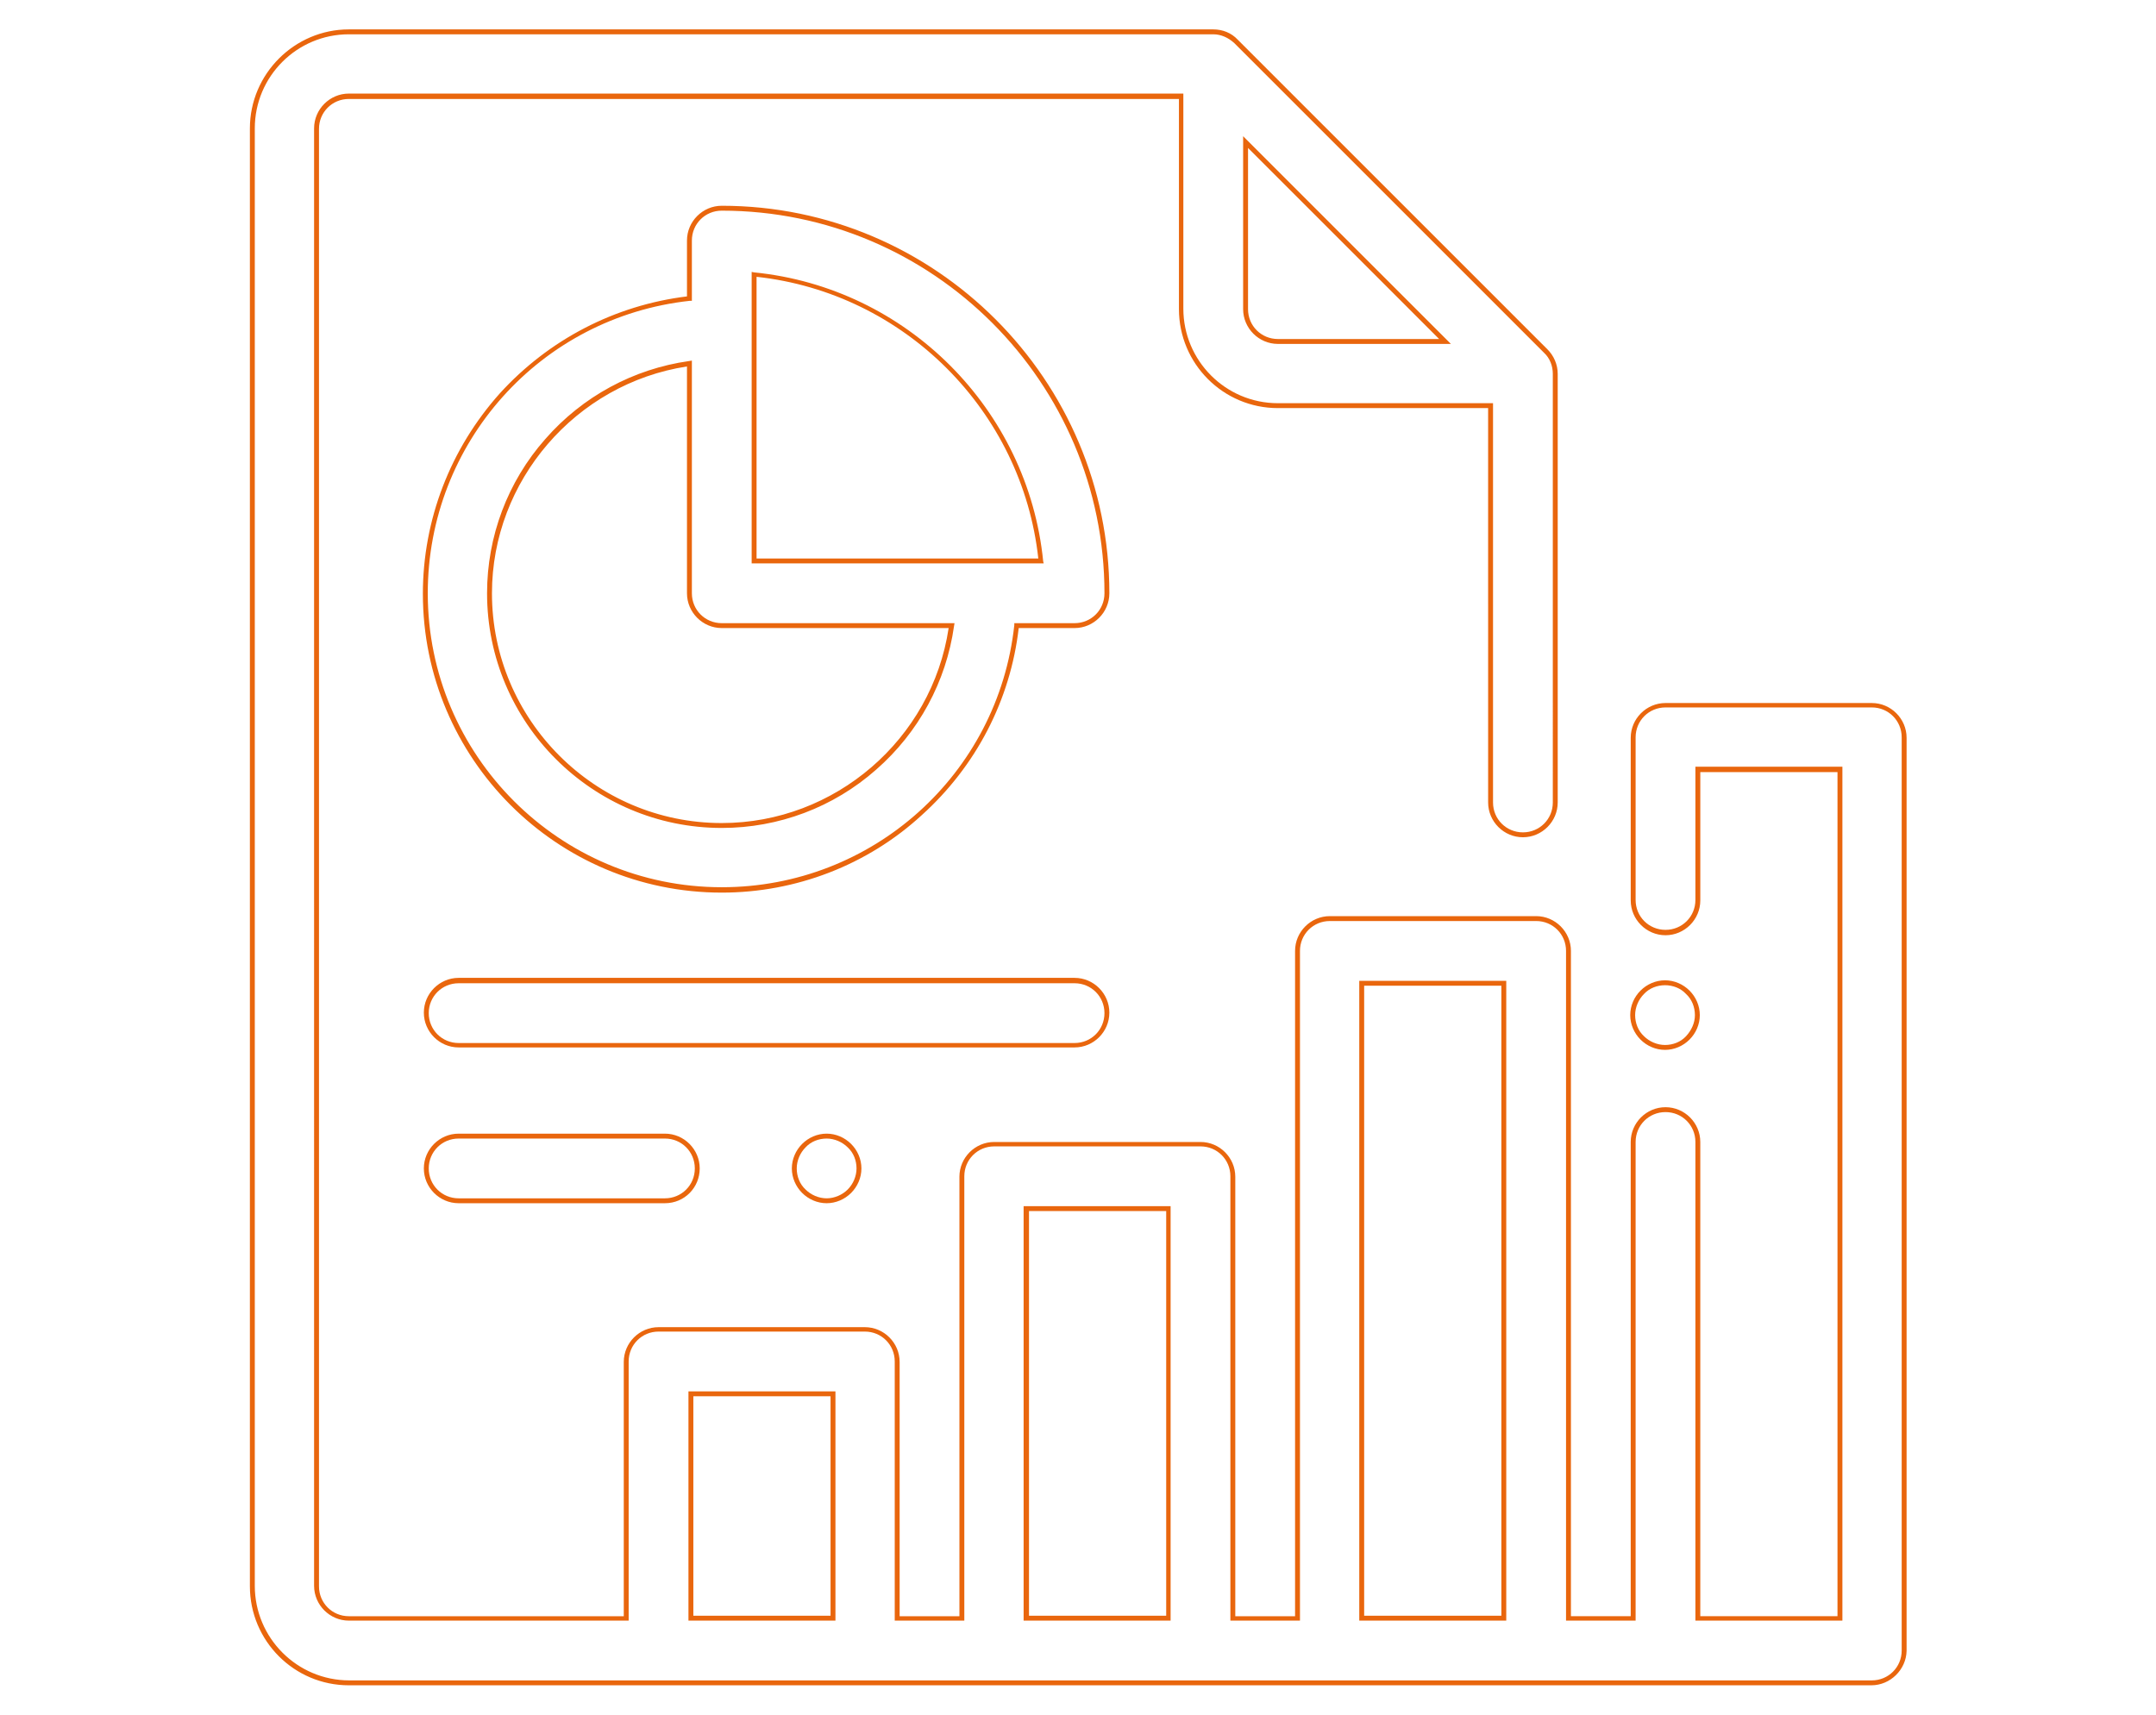 <?xml version="1.0" encoding="utf-8"?>
<!-- Generator: Adobe Illustrator 24.2.0, SVG Export Plug-In . SVG Version: 6.00 Build 0)  -->
<svg version="1.1" id="Layer_1" xmlns="http://www.w3.org/2000/svg" xmlns:xlink="http://www.w3.org/1999/xlink" x="0px" y="0px"
	 viewBox="0 0 440 350" style="enable-background:new 0 0 440 350;" xml:space="preserve">
<style type="text/css">
	.st0{fill:#E9660D;}
	.st1{fill-rule:evenodd;clip-rule:evenodd;fill:#595957;}
	.st2{fill-rule:evenodd;clip-rule:evenodd;fill:#ED7338;}
</style>
<g>
	<g>
		<g>
			<g>
				<path class="st0" d="M381.9,344H71.2c-11.2,0-20.2-9.1-20.2-20.2V26.2C51,15.1,60.1,6,71.2,6h176.4c1.9,0,3.7,0.7,5,2.1
					l63.2,63.2c1.3,1.3,2.1,3.1,2.1,5v87.5c0,3.9-3.2,7.1-7.1,7.1c-3.9,0-7.1-3.2-7.1-7.1V83.3h-42.9c-11.2,0-20.2-9.1-20.2-20.2
					V20.2H71.2c-3.4,0-6.1,2.7-6.1,6.1v297.5c0,3.4,2.7,6.1,6.1,6.1h56.1v-51.9c0-3.9,3.2-7.1,7.1-7.1h42.1c3.9,0,7.1,3.2,7.1,7.1
					v51.9h12.2v-89.7c0-3.9,3.2-7.1,7.1-7.1H245c3.9,0,7.1,3.2,7.1,7.1v89.7h12.2V194.1c0-3.9,3.2-7.1,7.1-7.1h42.1
					c3.9,0,7.1,3.2,7.1,7.1v135.8h12.2v-96.8c0-3.9,3.2-7.1,7.1-7.1c3.9,0,7.1,3.2,7.1,7.1v96.8h28V157.6h-28v26.2
					c0,3.9-3.2,7.1-7.1,7.1c-3.9,0-7.1-3.2-7.1-7.1v-33.2c0-3.9,3.2-7.1,7.1-7.1h42.1c3.9,0,7.1,3.2,7.1,7.1v186.4
					C389,340.8,385.8,344,381.9,344z M71.2,7C60.6,7,52,15.6,52,26.2v297.5c0,10.6,8.6,19.3,19.3,19.3h310.7c3.4,0,6.1-2.7,6.1-6.1
					V150.5c0-3.4-2.7-6.1-6.1-6.1h-42.1c-3.4,0-6.1,2.7-6.1,6.1v33.2c0,3.4,2.7,6.1,6.1,6.1c3.4,0,6.1-2.7,6.1-6.1v-27.2h30v174.3
					h-30v-97.7c0-3.4-2.7-6.1-6.1-6.1c-3.4,0-6.1,2.7-6.1,6.1v97.7h-14.2V194.1c0-3.4-2.7-6.1-6.1-6.1h-42.1c-3.4,0-6.1,2.7-6.1,6.1
					v136.7h-14.2v-90.7c0-3.4-2.7-6.1-6.1-6.1h-42.1c-3.4,0-6.1,2.7-6.1,6.1v90.7h-14.2v-52.9c0-3.4-2.7-6.1-6.1-6.1h-42.1
					c-3.4,0-6.1,2.7-6.1,6.1v52.9H71.2c-3.9,0-7.1-3.2-7.1-7.1V26.2c0-3.9,3.2-7.1,7.1-7.1h170.3v43.9c0,10.6,8.6,19.3,19.3,19.3
					h43.9v81.5c0,3.4,2.7,6.1,6.1,6.1c3.4,0,6.1-2.7,6.1-6.1V76.3c0-1.6-0.6-3.2-1.8-4.3L251.9,8.8c-1.2-1.1-2.7-1.8-4.3-1.8H71.2z
					 M307.4,330.8h-30V200.2h30V330.8z M278.4,329.8h28V201.2h-28V329.8z M238.9,330.8h-30v-84.6h30V330.8z M210,329.8h28v-82.6h-28
					V329.8z M170.5,330.8h-30V284h30V330.8z M141.5,329.8h28V285h-28V329.8z M296.1,70.2h-35.3c-3.9,0-7.1-3.2-7.1-7.1V27.8
					L296.1,70.2z M254.7,30.2v32.9c0,3.4,2.7,6.1,6.1,6.1h32.9L254.7,30.2z"/>
			</g>
		</g>
	</g>
	<g>
		<g>
			<g>
				<path class="st0" d="M339.8,214.3c-1.9,0-3.7-0.8-5-2.1c-1.3-1.3-2.1-3.1-2.1-5c0-1.9,0.8-3.7,2.1-5c1.3-1.3,3.1-2.1,5-2.1
					c1.9,0,3.7,0.8,5,2.1c1.3,1.3,2.1,3.1,2.1,5c0,1.9-0.8,3.7-2.1,5S341.7,214.3,339.8,214.3z M339.8,201.1c-1.6,0-3.2,0.6-4.3,1.8
					c-1.1,1.1-1.8,2.7-1.8,4.3c0,1.6,0.6,3.2,1.8,4.3c1.1,1.1,2.7,1.8,4.3,1.8c1.6,0,3.2-0.6,4.3-1.8s1.8-2.7,1.8-4.3
					s-0.6-3.2-1.8-4.3l0,0C343,201.7,341.4,201.1,339.8,201.1z"/>
			</g>
		</g>
	</g>
	<g>
		<g>
			<g>
				<path class="st0" d="M147.3,182.2c-33.7,0-61-27.4-61-61c0-15.1,5.6-29.6,15.7-40.9c10-11,23.5-18,38.2-19.8V49.1
					c0-3.9,3.2-7.1,7.1-7.1c43.6,0,79.1,35.5,79.1,79.1c0,3.9-3.2,7.1-7.1,7.1h-11.4c-1.7,14.7-8.7,28.2-19.8,38.2
					C177,176.6,162.4,182.2,147.3,182.2z M147.3,43c-3.4,0-6.1,2.7-6.1,6.1v12.3l-0.4,0c-30.5,3.3-53.5,29-53.5,59.7
					c0,33.1,26.9,60,60,60c30.7,0,56.4-23,59.7-53.5l0-0.4h12.3c3.4,0,6.1-2.7,6.1-6.1C225.4,78.1,190.4,43,147.3,43z M147.3,169
					c-26.4,0-47.9-21.5-47.9-47.9c0-11.6,4.2-22.8,11.9-31.5c7.6-8.7,18-14.3,29.3-15.9l0.6-0.1v47.5c0,3.4,2.7,6.1,6.1,6.1h47.5
					l-0.1,0.6c-1.6,11.3-7.2,21.7-15.9,29.3C170.1,164.8,158.9,169,147.3,169z M140.2,74.8c-22.7,3.5-39.8,23.3-39.8,46.3
					c0,25.8,21,46.9,46.9,46.9c23.1,0,42.9-17.1,46.3-39.8h-46.3c-3.9,0-7.1-3.2-7.1-7.1V74.8z M213,115h-59.6V55.5l0.5,0.1
					c31.1,3.1,55.9,27.9,59,59L213,115z M154.4,114h57.5c-3.3-30.1-27.3-54.2-57.5-57.5V114z"/>
			</g>
		</g>
	</g>
	<g>
		<g>
			<g>
				<path class="st0" d="M219.3,213.8H93.6c-3.9,0-7.1-3.2-7.1-7.1s3.2-7.1,7.1-7.1h125.7c3.9,0,7.1,3.2,7.1,7.1
					S223.2,213.8,219.3,213.8z M93.6,200.7c-3.4,0-6.1,2.7-6.1,6.1c0,3.4,2.7,6.1,6.1,6.1h125.7c3.4,0,6.1-2.7,6.1-6.1
					c0-3.4-2.7-6.1-6.1-6.1H93.6z"/>
			</g>
		</g>
	</g>
	<g>
		<g>
			<g>
				<path class="st0" d="M135.7,245.6H93.6c-3.9,0-7.1-3.2-7.1-7.1s3.2-7.1,7.1-7.1h42.1c3.9,0,7.1,3.2,7.1,7.1
					S139.7,245.6,135.7,245.6z M93.6,232.4c-3.4,0-6.1,2.7-6.1,6.1c0,3.4,2.7,6.1,6.1,6.1h42.1c3.4,0,6.1-2.7,6.1-6.1
					c0-3.4-2.7-6.1-6.1-6.1H93.6z"/>
			</g>
		</g>
	</g>
	<g>
		<g>
			<g>
				<path class="st0" d="M168.7,245.6c-1.9,0-3.7-0.8-5-2.1c-1.3-1.3-2.1-3.1-2.1-5c0-1.9,0.8-3.7,2.1-5c1.3-1.3,3.1-2.1,5-2.1
					c1.9,0,3.7,0.8,5,2.1c1.3,1.3,2.1,3.1,2.1,5c0,1.9-0.8,3.7-2.1,5C172.4,244.8,170.6,245.6,168.7,245.6z M168.7,232.4
					c-1.6,0-3.2,0.6-4.3,1.8c-1.1,1.1-1.8,2.7-1.8,4.3c0,1.6,0.6,3.2,1.8,4.3c1.1,1.1,2.7,1.8,4.3,1.8c1.6,0,3.2-0.7,4.3-1.8
					c1.1-1.1,1.8-2.7,1.8-4.3c0-1.6-0.6-3.2-1.8-4.3C171.9,233.1,170.3,232.4,168.7,232.4z"/>
			</g>
		</g>
	</g>
</g>
</svg>
